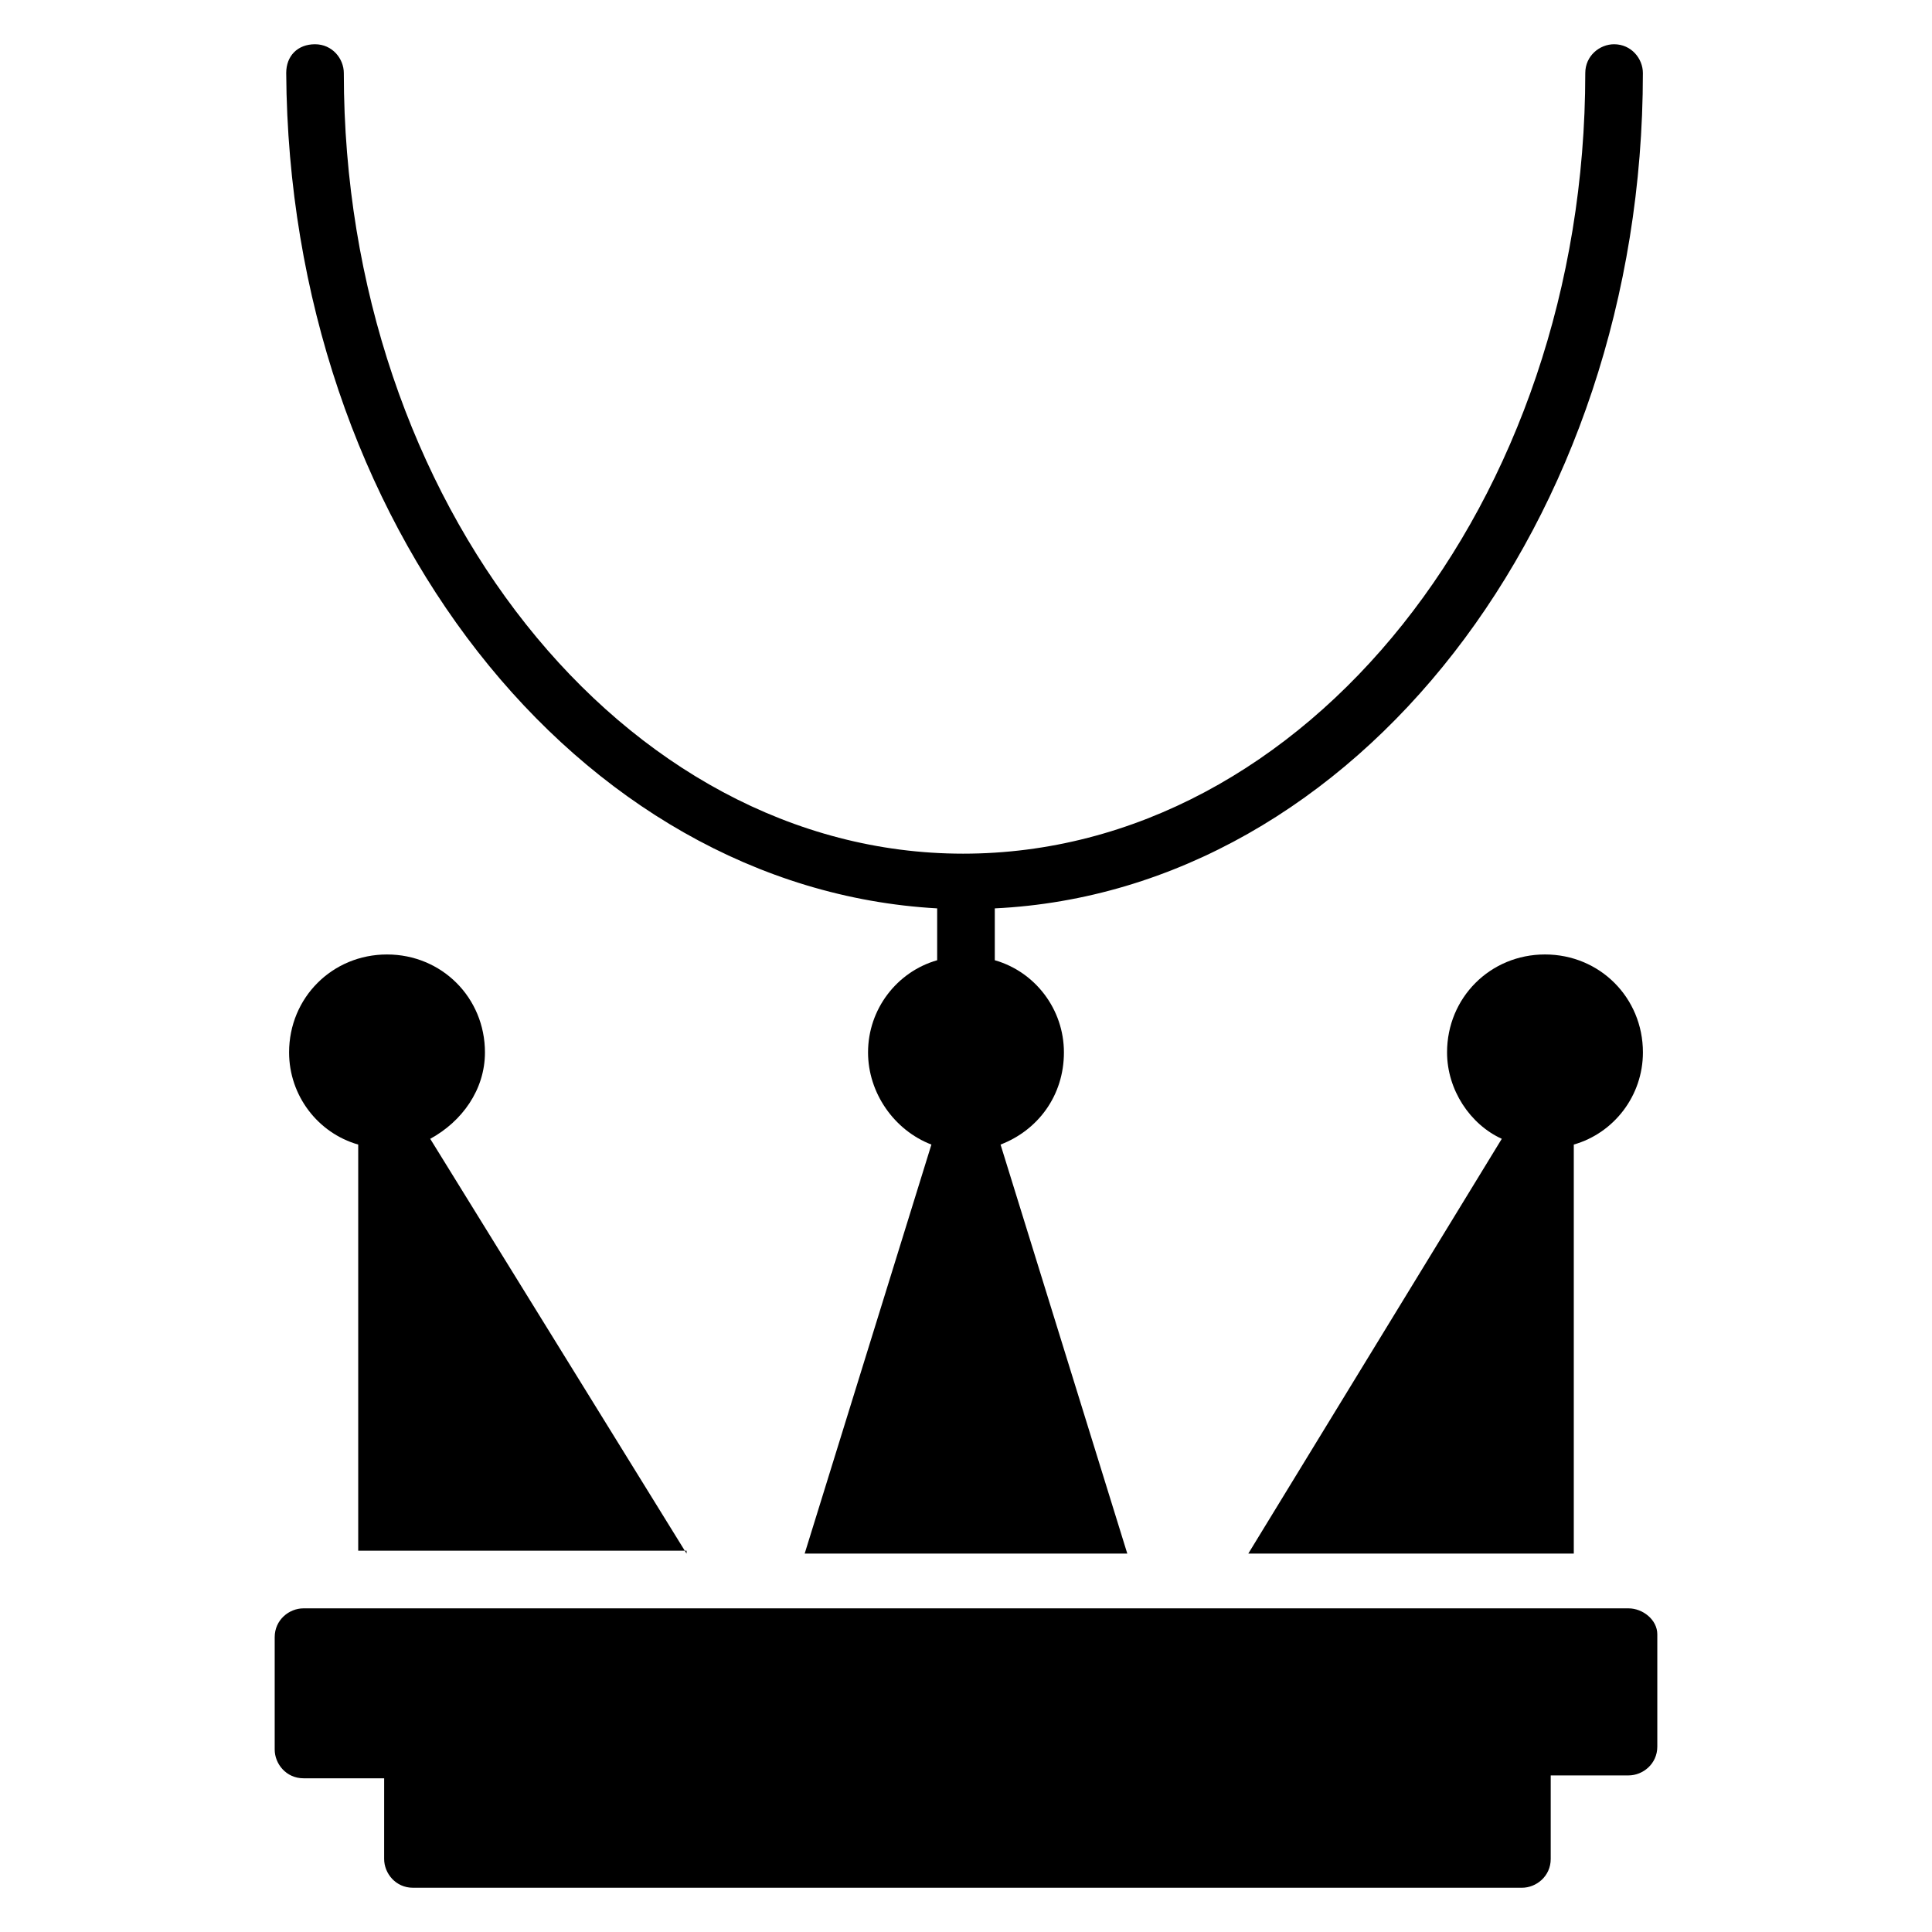 <?xml version="1.0" encoding="UTF-8"?>
<!-- Uploaded to: SVG Repo, www.svgrepo.com, Generator: SVG Repo Mixer Tools -->
<svg fill="#000000" width="800px" height="800px" version="1.1" viewBox="144 144 512 512" xmlns="http://www.w3.org/2000/svg">
 <g>
  <path d="m575.57 570.23h-351.14c-3.816 0-7.633 3.055-7.633 7.633v29.77c0 3.816 3.055 7.633 7.633 7.633h21.375l-0.004 21.375c0 3.816 3.055 7.633 7.633 7.633h293.89c3.816 0 7.633-3.055 7.633-7.633v-22.137h20.613c3.816 0 7.633-3.055 7.633-7.633v-29.77c0-3.82-3.816-6.871-7.633-6.871z"/>
  <path d="m325.95 555.72-67.938-109.92c8.398-4.582 14.504-12.977 14.504-22.902 0-14.504-11.449-25.953-25.953-25.953s-25.953 11.449-25.953 25.953c0 11.449 7.633 21.375 18.32 24.426v107.63h87.02z"/>
  <path d="m561.07 555.72v-108.4c10.688-3.055 18.32-12.977 18.32-24.426 0-14.504-11.449-25.953-25.953-25.953s-25.953 11.449-25.953 25.953c0 9.922 6.106 19.082 14.504 22.902l-67.176 109.92z"/>
  <path d="m392.36 384.73v13.742c-10.688 3.055-18.32 12.977-18.32 24.426 0 10.688 6.871 20.609 16.793 24.426l-33.586 108.39h85.496l-33.586-108.39c9.922-3.816 16.793-12.977 16.793-24.426 0-11.449-7.633-21.375-18.32-24.426v-13.742c95.418-4.582 171.75-102.29 171.75-221.37 0-3.816-3.055-7.633-7.633-7.633-3.816 0-7.633 3.055-7.633 7.633 0 113.74-74.043 206.87-164.88 206.87-90.078 0-164.12-93.129-164.12-206.87 0-3.816-3.055-7.633-7.633-7.633-4.582 0-7.633 3.055-7.633 7.633 0.762 119.08 77.094 216.03 172.51 221.37z"/>
 </g>
</svg>
